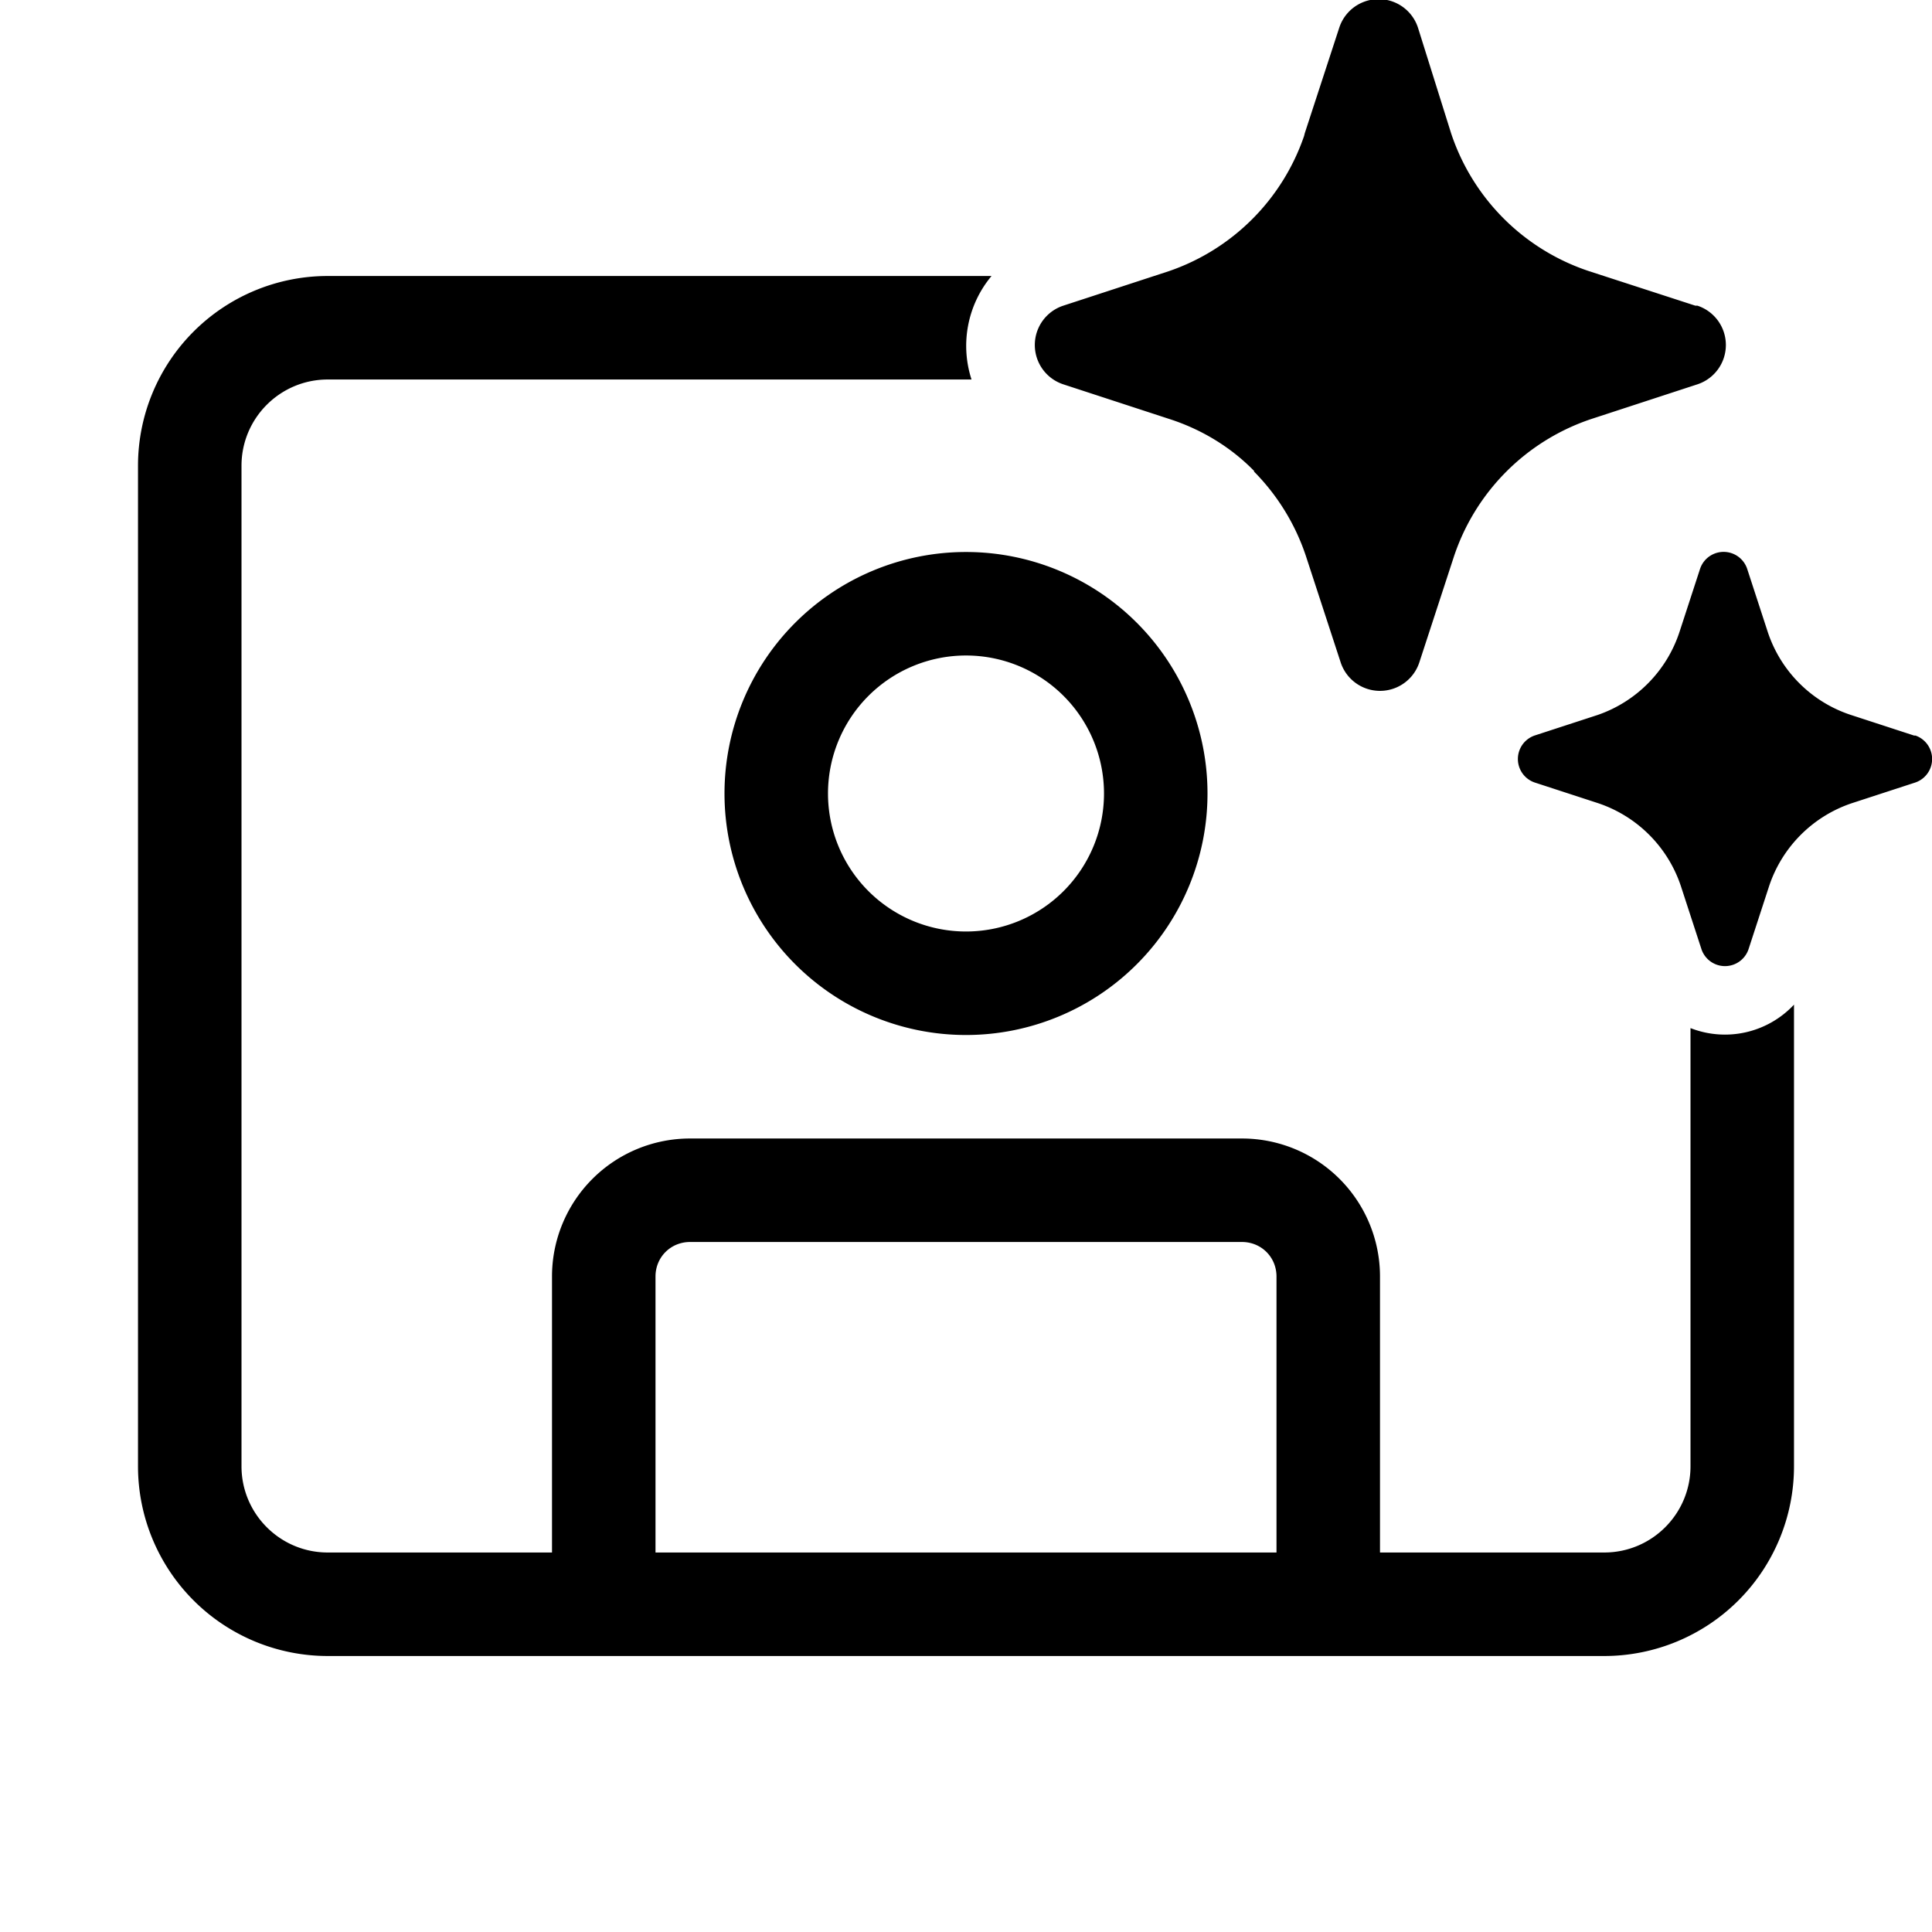 <svg width="28" height="28" viewBox="0 0 28 28" xmlns="http://www.w3.org/2000/svg"><path d="M18.17 6.83a3.16 3.16 0 0 1 .76 1.24l.5 1.53a.6.6 0 0 0 1.14 0l.5-1.53a3.15 3.15 0 0 1 2-2l1.53-.5a.6.6 0 0 0 0-1.14h-.03l-1.54-.5a3.15 3.15 0 0 1-2-2L20.55.4a.6.6 0 0 0-1.14 0l-.5 1.53-.01.04a3.15 3.15 0 0 1-1.96 1.96l-1.53.5a.6.6 0 0 0 0 1.14l1.53.5c.47.15.9.41 1.24.76Zm8.65 3.53.92.3h.02a.36.36 0 0 1 0 .68l-.92.3a1.9 1.9 0 0 0-1.2 1.2l-.3.92a.36.36 0 0 1-.68 0l-.3-.92a1.9 1.9 0 0 0-1.2-1.2l-.92-.3a.36.36 0 0 1 0-.68l.92-.3a1.9 1.9 0 0 0 1.18-1.2l.3-.92a.36.36 0 0 1 .68 0l.3.92a1.89 1.89 0 0 0 1.2 1.2ZM14.37 4H4.75A2.75 2.75 0 0 0 2 6.75v14.5A2.75 2.75 0 0 0 4.75 24h18.5A2.75 2.75 0 0 0 26 21.25v-6.69a1.37 1.37 0 0 1-1.5.34v6.35c0 .69-.56 1.25-1.25 1.25H20v-4a2 2 0 0 0-2-2h-8a2 2 0 0 0-2 2v4H4.75c-.69 0-1.25-.56-1.25-1.25V6.75c0-.69.56-1.25 1.25-1.25h9.33a1.58 1.58 0 0 1 .29-1.5Zm4.13 14.5v4h-9v-4c0-.28.22-.5.5-.5h8c.28 0 .5.22.5.5Zm-6.5-7a2 2 0 1 1 4 0 2 2 0 0 1-4 0ZM14 8a3.5 3.5 0 1 0 0 7 3.5 3.5 0 0 0 0-7Z"/></svg>